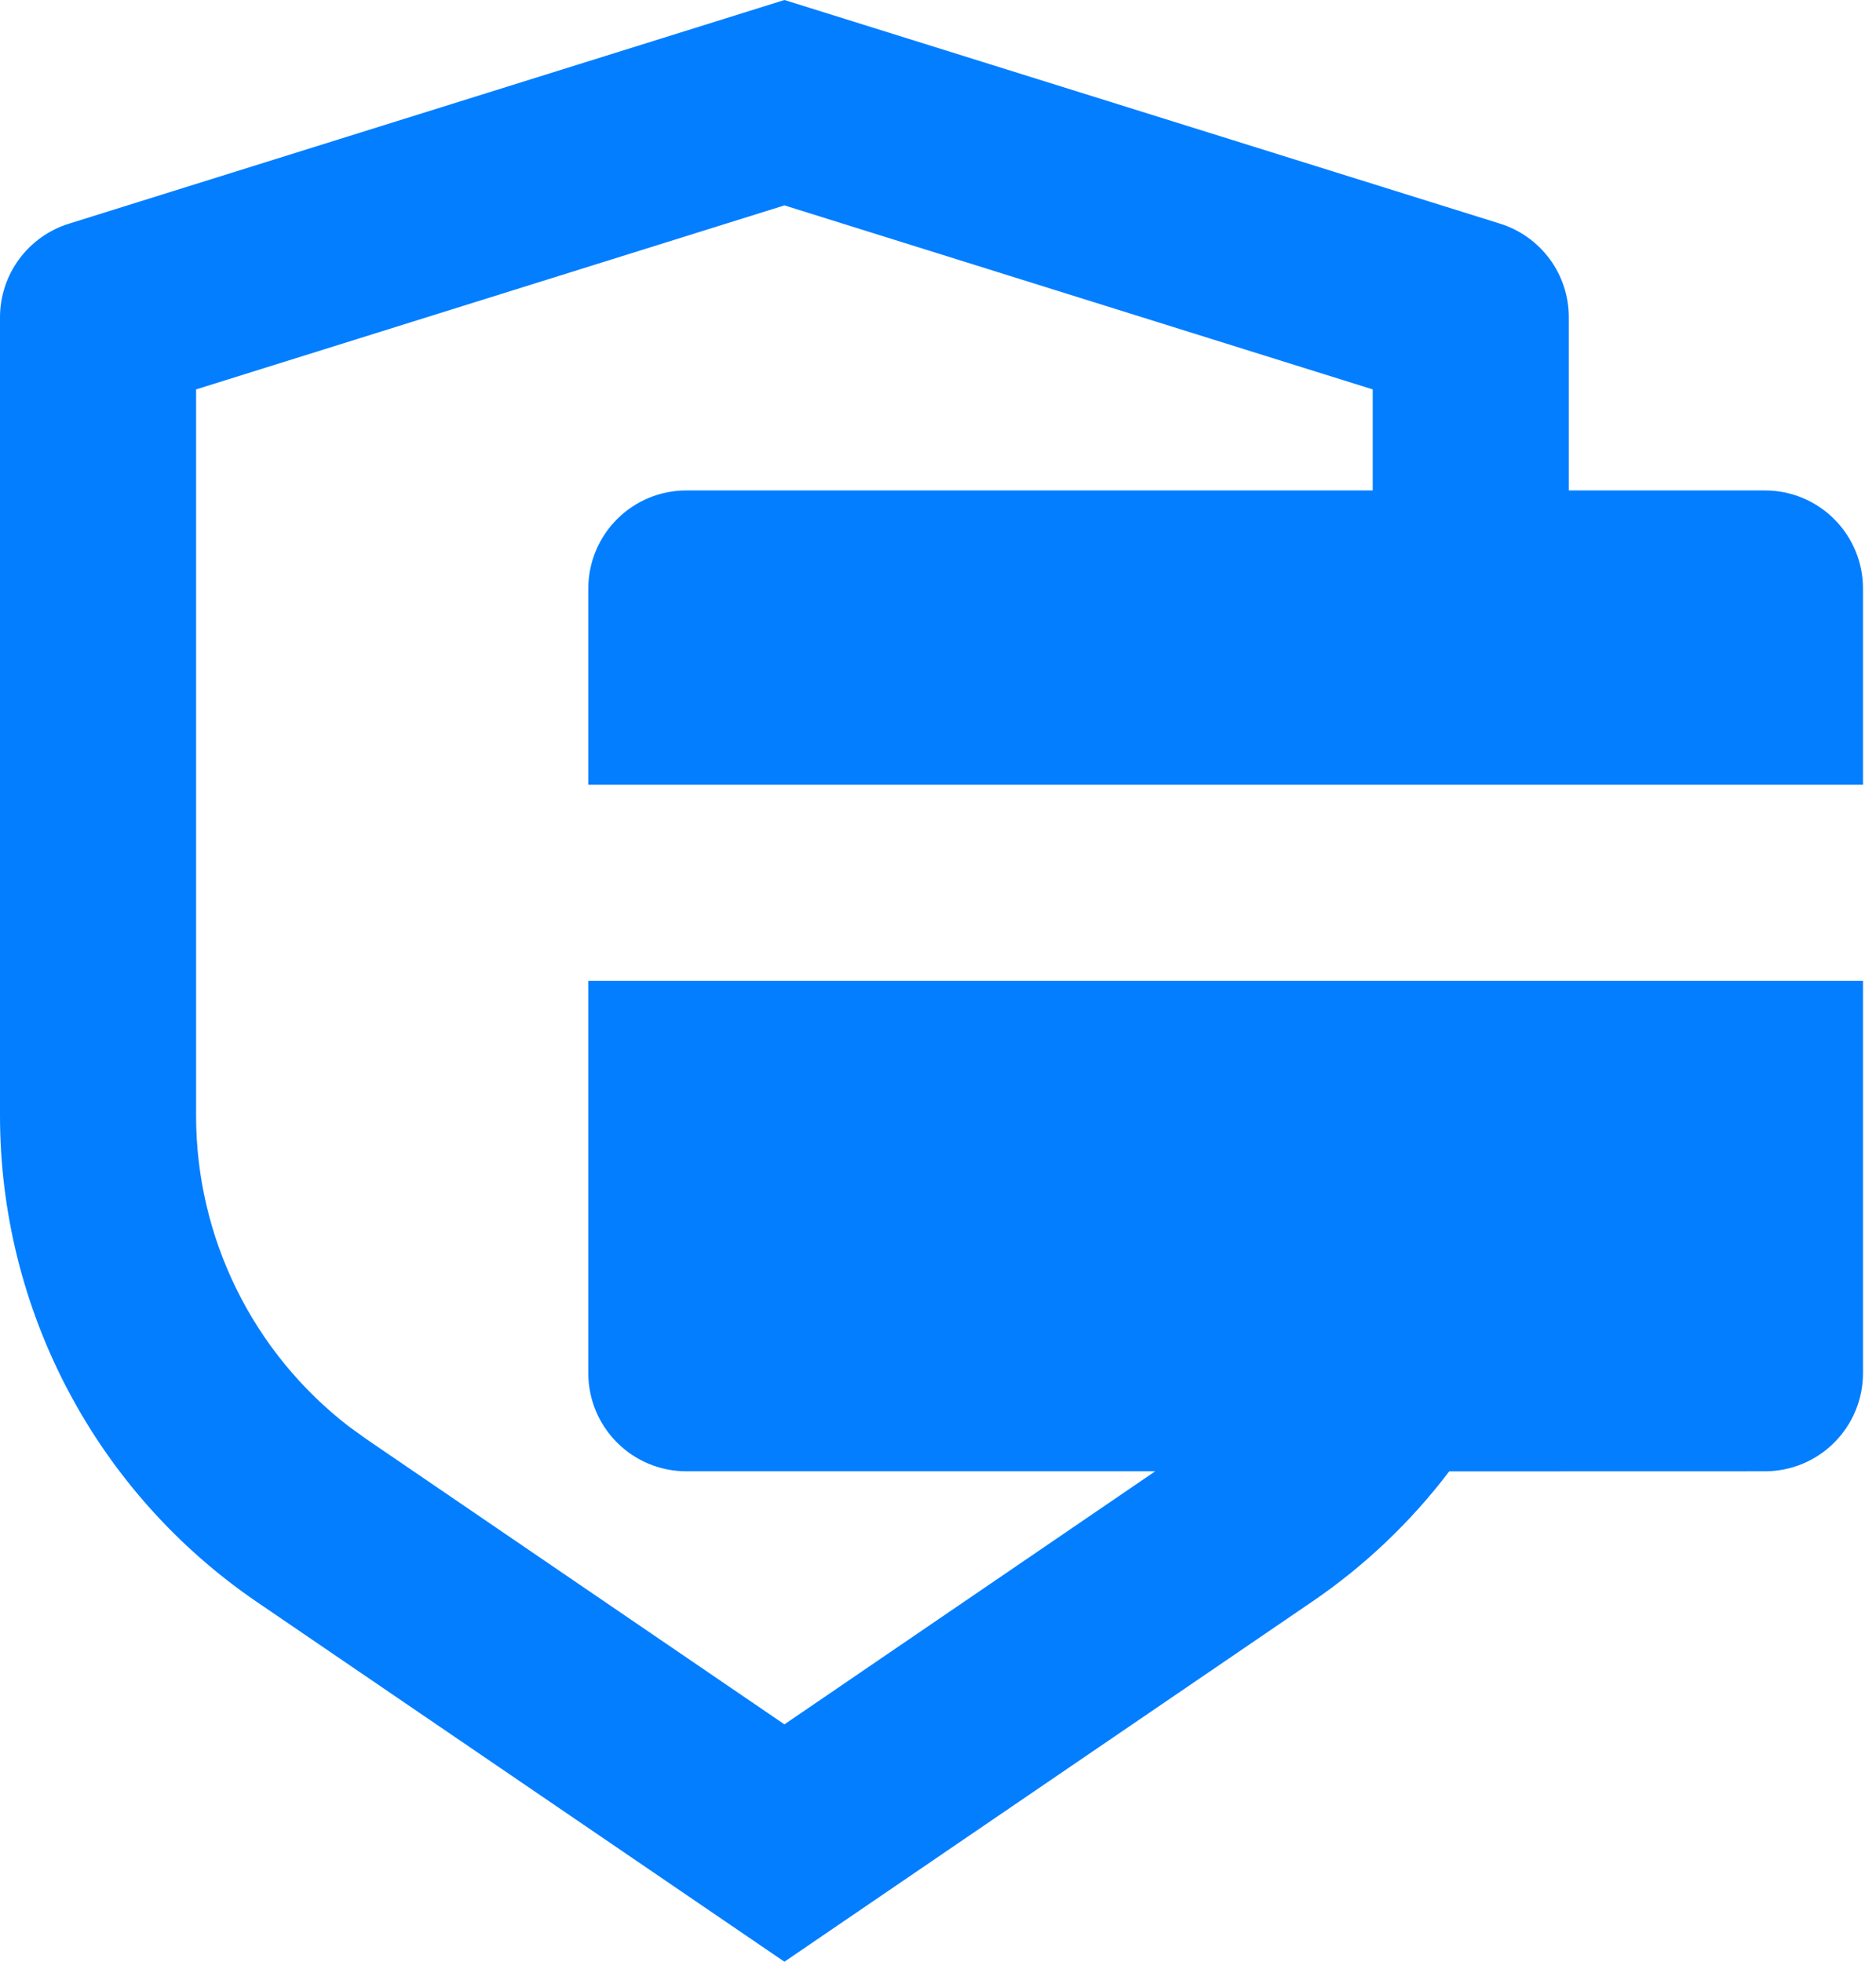 <svg width="44" height="46" viewBox="0 0 44 46" fill="none" xmlns="http://www.w3.org/2000/svg">
<path d="M18.398 0L35.181 5.244C35.649 5.39 36.058 5.682 36.349 6.077C36.639 6.472 36.796 6.95 36.795 7.441V11.5H41.395C42.005 11.5 42.59 11.742 43.021 12.174C43.452 12.605 43.695 13.19 43.695 13.8V18.4H13.798V13.8C13.798 13.19 14.041 12.605 14.472 12.174C14.903 11.742 15.488 11.5 16.098 11.5H32.196V9.131L18.398 4.816L4.599 9.131V26.16C4.599 27.568 4.922 28.958 5.543 30.221C6.164 31.485 7.067 32.589 8.182 33.449L8.617 33.762L18.398 40.434L27.095 34.5H16.098C15.488 34.5 14.903 34.258 14.472 33.826C14.041 33.395 13.798 32.81 13.798 32.2V23H43.695V32.2C43.695 32.81 43.452 33.395 43.021 33.826C42.59 34.258 42.005 34.5 41.395 34.5L33.99 34.502C33.1 35.675 32.019 36.71 30.77 37.561L18.398 46L6.025 37.564C4.168 36.297 2.649 34.597 1.599 32.609C0.549 30.622 -0 28.408 7.40735e-08 26.16V7.441C0 6.95 0.157 6.473 0.447 6.079C0.738 5.684 1.147 5.392 1.614 5.246L18.398 0Z" fill="#037EFF"/>
</svg>
